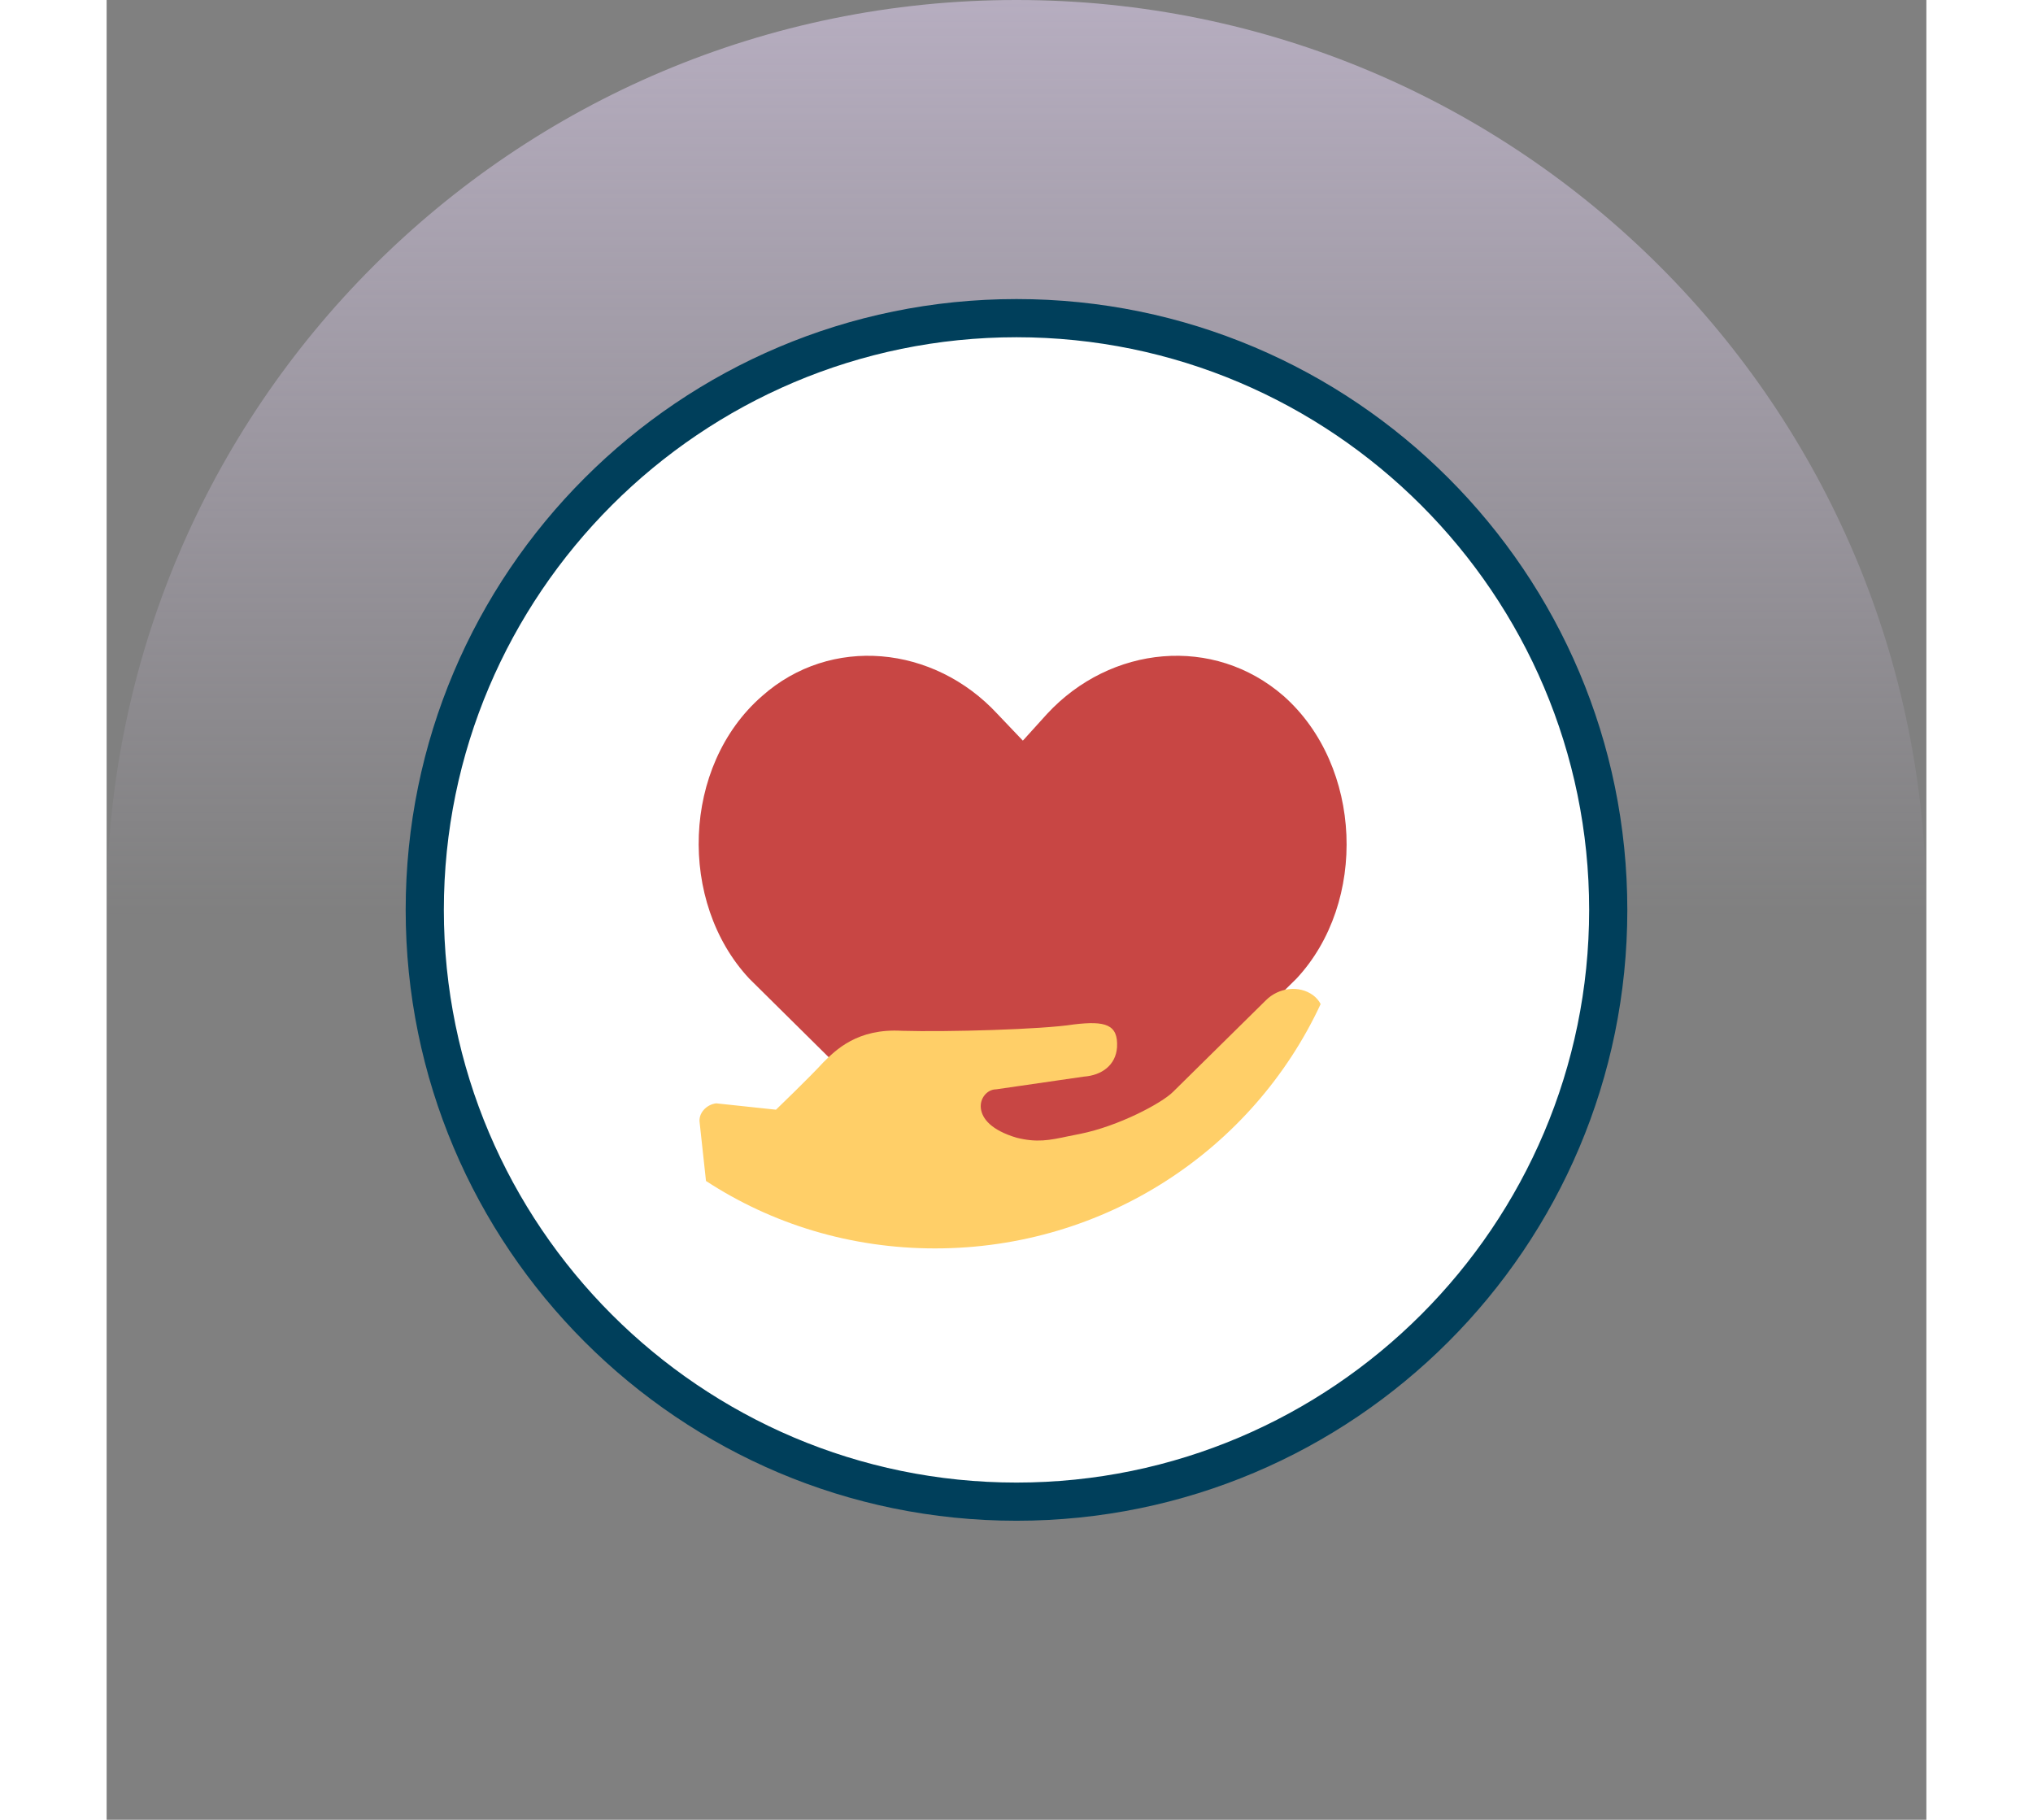 <svg xmlns="http://www.w3.org/2000/svg" viewBox="0 0 143 143" width="143" height="128"><rect x="0" y="0" width="143" height="143" fill="#808080" stroke="none"/><title>icon-egg_donation-svg</title><defs><linearGradient id="g1" x1="71.5" y1="0" x2="71.5" y2="72.1" gradientUnits="userSpaceOnUse"><stop offset="0" stop-color="#ecdaff" stop-opacity=".5"></stop><stop offset="1" stop-color="#ecdaff" stop-opacity="0"></stop></linearGradient></defs><style>
		.s0 { fill: url(#g1) } 
		.s1 { fill: #ffffff } 
		.s2 { fill: #003f5b } 
		.s3 { fill: #c84644 } 
		.s4 { fill: #ffcf68 } 
	</style><path id="Layer" class="s0" d="m143 71.5c0 39.5-32 71.5-71.5 71.5c-39.5 0-71.5-32-71.5-71.5c0-39.5 32-71.5 71.5-71.5c39.5 0 71.5 32 71.5 71.5z"></path><g id="Layer"><path id="Layer" class="s1" d="m118 71.5c0 25.7-20.8 46.5-46.5 46.5c-25.7 0-46.5-20.8-46.5-46.5c0-25.7 20.8-46.5 46.5-46.5c25.7 0 46.5 20.8 46.5 46.5z"></path><path id="Layer" fill-rule="evenodd" class="s2" d="m71.5 119.5c-26.5 0-48-21.5-48-48c0-26.5 21.5-48 48-48c26.5 0 48 21.5 48 48c0 26.5-21.5 48-48 48zm0-93c-24.8 0-45 20.2-45 45c0 24.8 20.2 45 45 45c24.8 0 45-20.2 45-45c0-24.8-20.2-45-45-45z"></path><path id="Layer" class="s3" d="m73.9 56.1c5-5.4 13.1-6.2 18.6-1.4c6.2 5.5 6.6 16.2 1 22.2l-19.3 19c-1.2 1.3-3.2 1.3-4.5 0l-19.2-19c-5.6-6-5.3-16.7 1-22.2c5.4-4.8 13.5-4 18.5 1.4l2 2.1z"></path><path id="Layer" fill-rule="evenodd" class="s4" d="m95.4 78.9c-5.3 11.4-16.9 19.2-30.3 19.2c-6.6 0-12.8-1.9-18-5.3l-0.5-4.6c-0.1-0.7 0.5-1.4 1.3-1.5l4.7 0.5c0 0 2.7-2.6 3.7-3.7c1-1 2.7-2.7 6.2-2.5c3.5 0.1 11-0.1 13.5-0.5c2.5-0.3 3.5 0 3.4 1.8c-0.1 1.4-1.2 2.2-2.6 2.3l-6.9 1c-0.7 0-1.3 0.7-1.2 1.5c0.1 0.8 0.8 1.7 2.8 2.3c1.6 0.4 2.6 0.2 4-0.1q0.5-0.1 1-0.2c3-0.6 6.4-2.4 7.3-3.3l7.3-7.2c1-1 2.6-1.2 3.7-0.4q0.4 0.3 0.6 0.7z"></path></g></svg>